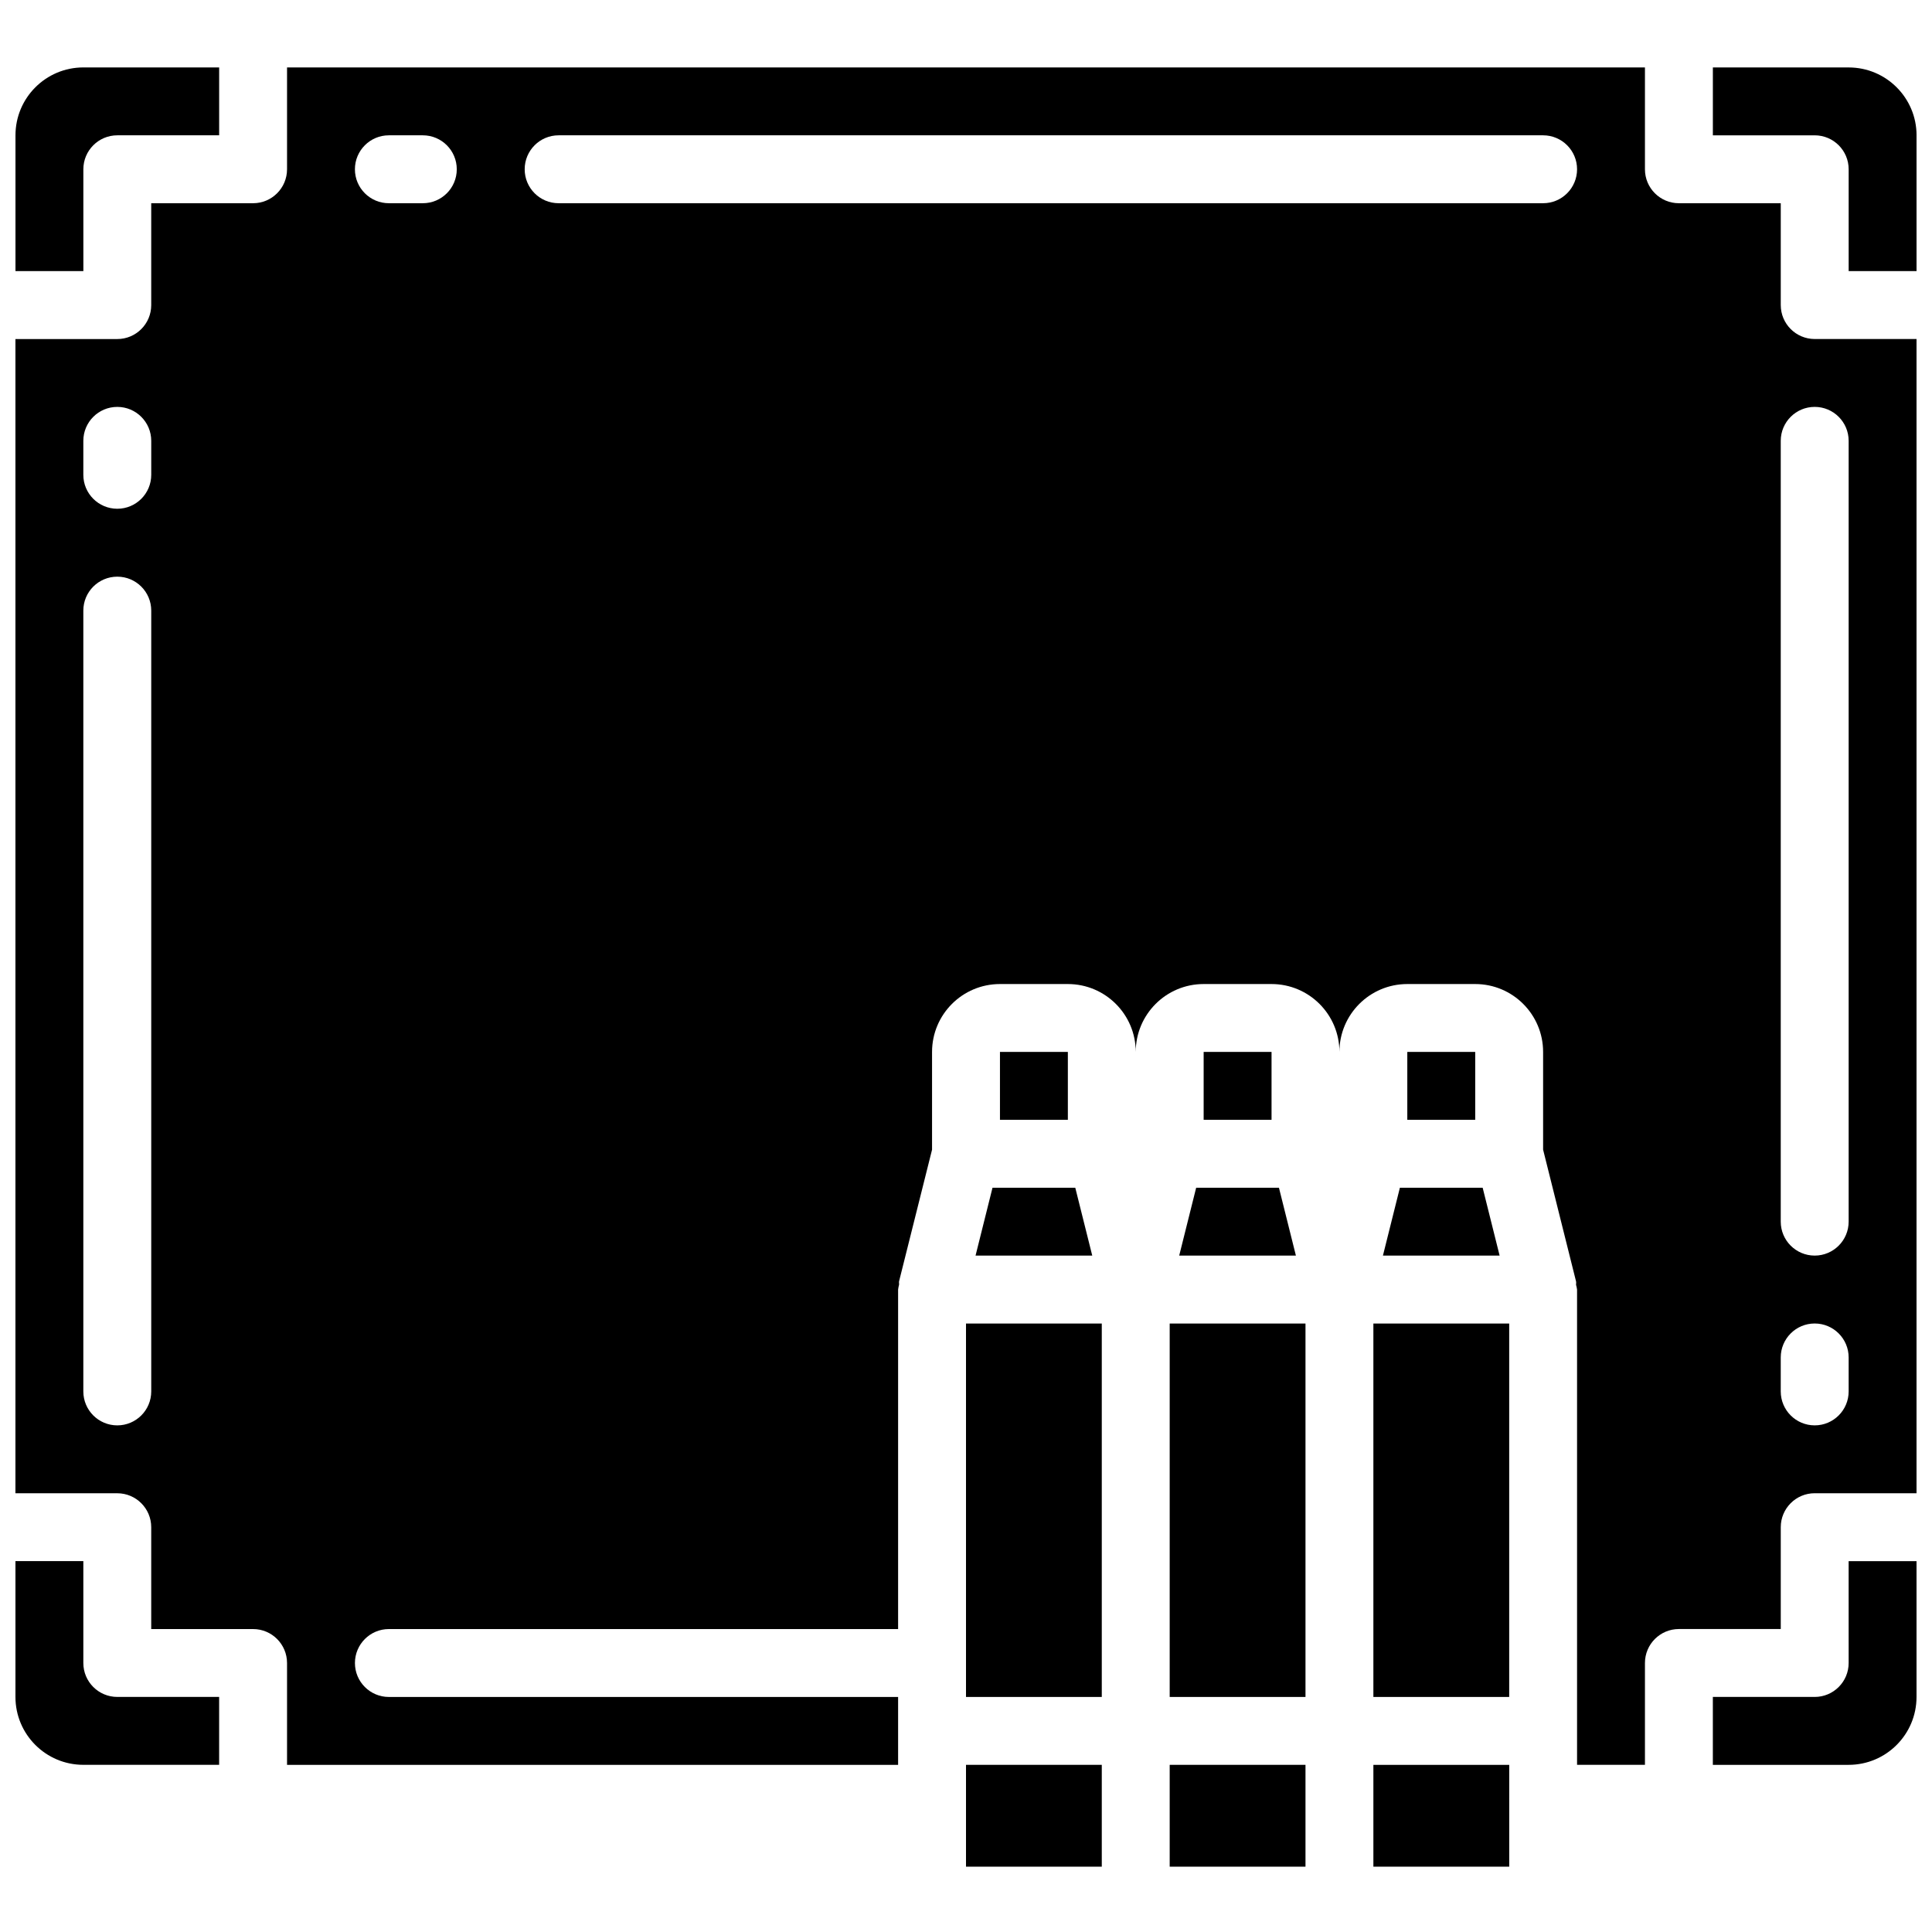<?xml version="1.0" encoding="UTF-8"?>
<!-- The Best Svg Icon site in the world: iconSvg.co, Visit us! https://iconsvg.co -->
<svg width="800px" height="800px" version="1.1" viewBox="144 144 512 512" xmlns="http://www.w3.org/2000/svg">
 <defs>
  <clipPath id="e">
   <path d="m148.09 557h54.906v55h-54.906z"/>
  </clipPath>
  <clipPath id="d">
   <path d="m148.09 161h54.906v55h-54.906z"/>
  </clipPath>
  <clipPath id="c">
   <path d="m148.09 161h503.81v451h-503.81z"/>
  </clipPath>
  <clipPath id="b">
   <path d="m597 161h54.902v55h-54.902z"/>
  </clipPath>
  <clipPath id="a">
   <path d="m597 557h54.902v55h-54.902z"/>
  </clipPath>
 </defs>
 <path d="m453.98 611.7h35.988v26.988h-35.988z"/>
 <path d="m453.98 494.75h35.988v98.961h-35.988z"/>
 <path d="m456.5 476.75h30.93l-4.496-17.992h-21.938z"/>
 <path d="m510.49 476.75h30.926l-4.496-17.992h-21.934z"/>
 <path d="m462.98 422.77h17.992v17.992h-17.992z"/>
 <path d="m507.96 638.69h36.004v-17.91l-0.02-0.082 0.02-0.082v-8.914h-36.004z"/>
 <path d="m400 611.7h35.984v26.988h-35.984z"/>
 <g clip-path="url(#e)">
  <path d="m166.09 611.7h35.984v-17.996h-26.988c-4.969 0-9-4.023-9-8.996v-26.992h-17.992v35.984c0 9.941 8.055 17.996 17.992 17.996z"/>
 </g>
 <path d="m409 422.77h17.992v17.992h-17.992z"/>
 <path d="m402.53 476.75h30.93l-4.5-17.992h-21.934z"/>
 <path d="m400 494.75h35.984v98.961h-35.984z"/>
 <g clip-path="url(#d)">
  <path d="m166.09 188.86c0-4.969 4.027-9 9-9h26.988v-17.992h-35.984c-9.938 0-17.992 8.055-17.992 17.992v35.984h17.992z"/>
 </g>
 <g clip-path="url(#c)">
  <path d="m615.92 224.85v-26.992h-26.992c-4.969 0-9-4.027-9-8.996v-26.992h-359.86v26.992c0 4.965-4.027 8.996-9 8.996h-26.992v26.992c0 4.969-4.027 9-8.996 9h-26.992v305.88h26.992c4.965 0 8.996 4.027 8.996 9v26.988h26.992c4.969 0 9 4.027 9 9v26.992h161.94v-17.996h-134.95c-4.965 0-8.996-4.023-8.996-8.996 0-4.969 4.027-9 8.996-9h134.95v-89.965c0.051-0.43 0.133-0.852 0.25-1.27 0.047-0.309-0.055-0.602 0-0.902l8.746-34.906v-25.898c0-9.941 8.055-17.996 17.996-17.996h17.992c9.938 0 17.992 8.055 17.992 17.996 0-9.941 8.055-17.996 17.992-17.996h17.992c9.938 0 17.992 8.055 17.992 17.996 0-9.941 8.055-17.996 17.992-17.996h17.996c9.938 0 17.992 8.055 17.992 17.996v25.898l8.727 34.898c0.074 0.309 0 0.602 0 0.898 0.121 0.418 0.211 0.844 0.27 1.281v125.95h17.992v-26.992c0-4.969 4.027-9 9-9h26.992v-26.988c0-4.969 4.027-9 8.996-9h26.992v-305.88h-26.992c-4.965 0-8.996-4.027-8.996-9zm-431.84 287.89c0 4.969-4.027 9-8.996 9s-9-4.027-9-9v-206.92c0-4.969 4.027-8.996 9-8.996 4.965 0 8.996 4.023 8.996 8.996zm0-242.91c0 4.969-4.027 8.996-8.996 8.996s-9-4.023-9-8.996v-9c0-4.965 4.027-8.996 9-8.996 4.965 0 8.996 4.027 8.996 8.996zm71.973-71.973h-9c-4.965 0-8.996-4.027-8.996-8.996s4.027-9 8.996-9h9c4.969 0 8.996 4.027 8.996 9 0 4.965-4.023 8.996-8.996 8.996zm296.89 0h-260.9c-4.969 0-8.996-4.027-8.996-8.996s4.023-9 8.996-9h260.9c4.965 0 8.996 4.027 8.996 9 0 4.965-4.027 8.996-8.996 8.996zm80.969 314.88c0 4.969-4.027 9-9 9-4.965 0-8.996-4.027-8.996-9v-8.996c0-4.969 4.027-9 8.996-9s9 4.027 9 9zm0-251.91v206.92c0 4.969-4.027 9-9 9-4.965 0-8.996-4.027-8.996-9v-206.92c0-4.965 4.027-8.996 8.996-8.996s9 4.027 9 8.996z"/>
 </g>
 <g clip-path="url(#b)">
  <path d="m633.91 161.87h-35.984v17.992h26.988c4.969 0 9 4.027 9 9v26.988h17.992v-35.984c0-9.938-8.055-17.992-17.992-17.992z"/>
 </g>
 <path d="m516.95 422.77h17.996v17.992h-17.996z"/>
 <path d="m507.96 494.75h35.992v98.961h-35.992z"/>
 <g clip-path="url(#a)">
  <path d="m633.91 584.71c0 4.969-4.027 8.996-9 8.996h-26.988v17.996h35.984c9.938 0 17.992-8.055 17.992-17.996v-35.984h-17.992z"/>
 </g>
</svg>